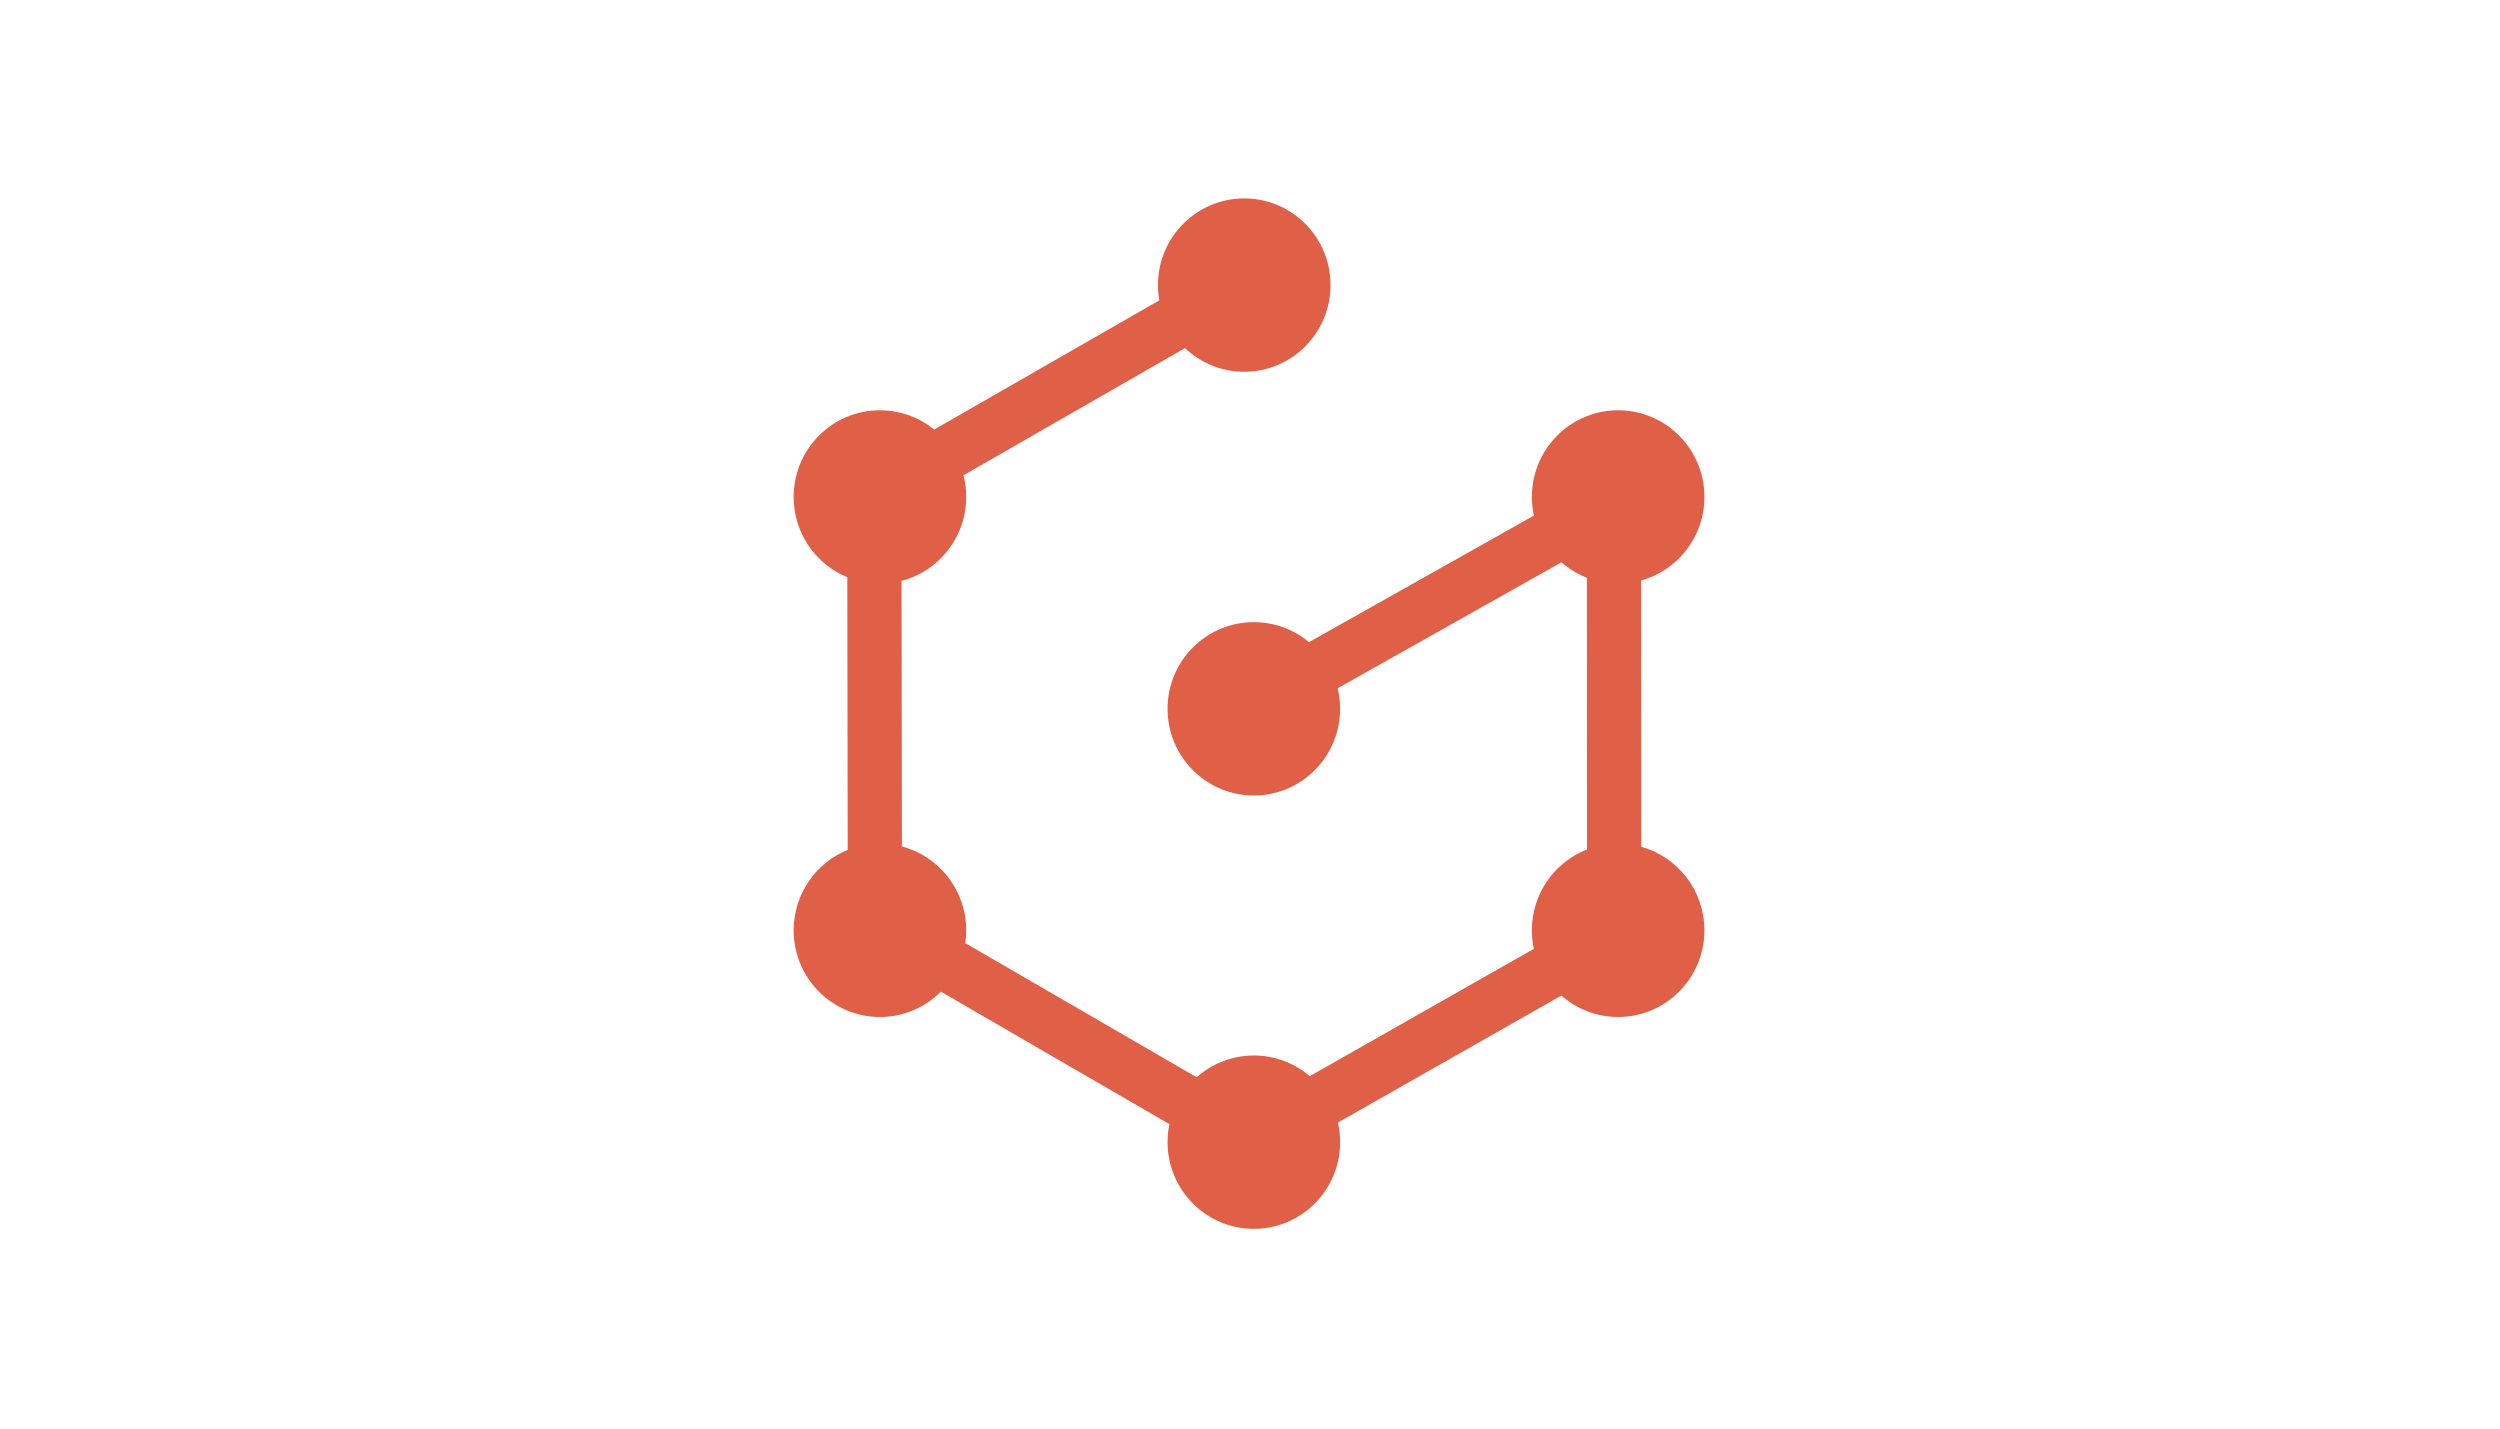 <?xml version="1.0" encoding="UTF-8"?>
<svg width="126px" height="72px" viewBox="0 0 126 72" version="1.1" xmlns="http://www.w3.org/2000/svg" xmlns:xlink="http://www.w3.org/1999/xlink">
    <title>1C401B1E-DBF7-4FAB-9923-58923A6869F2@1x</title>
    <g id="blog" stroke="none" stroke-width="1" fill="none" fill-rule="evenodd">
        <g id="Blockchain" transform="translate(-676, -4262)">
            <g id="Logo-/-Technologies-/-Graphene" transform="translate(676, 4262)">
                <rect id="Rectangle" x="0" y="0" width="126" height="72"></rect>
                <g>
                    <rect id="Rectangle" x="0" y="0" width="126" height="72"></rect>
                    <g id="graphene-seeklogo.com" transform="translate(40, 10)" fill="#E05F47" fill-rule="nonzero">
                        <path d="M27.419,24.687 L38.698,18.34 C39.073,18.669 39.505,18.934 39.978,19.119 L39.986,32.812 C38.359,33.444 37.206,35.03 37.206,36.887 C37.206,37.208 37.241,37.52 37.306,37.821 L26.012,44.239 C25.253,43.59 24.269,43.197 23.193,43.197 C22.088,43.197 21.079,43.612 20.311,44.294 L8.65,37.533 C8.681,37.322 8.697,37.106 8.697,36.887 C8.697,34.859 7.322,33.154 5.457,32.662 L5.437,19.277 C7.312,18.791 8.697,17.081 8.697,15.046 C8.697,14.669 8.65,14.302 8.56,13.953 L19.725,7.545 C20.503,8.284 21.554,8.737 22.71,8.737 C25.112,8.737 27.059,6.781 27.059,4.368 C27.059,1.956 25.112,-1.27407663e-15 22.71,-1.27407663e-15 C20.308,-1.27407663e-15 18.361,1.956 18.361,4.368 C18.361,4.631 18.384,4.887 18.428,5.137 L7.083,11.649 C6.336,11.042 5.384,10.678 4.349,10.678 C1.947,10.678 1.91111494e-15,12.634 1.91111494e-15,15.046 C1.91111494e-15,16.874 1.117,18.44 2.704,19.091 L2.724,32.834 C1.127,33.48 1.91111494e-15,35.052 1.91111494e-15,36.887 C1.91111494e-15,39.3 1.947,41.256 4.349,41.256 C5.548,41.256 6.634,40.768 7.42,39.979 L18.939,46.658 C18.877,46.951 18.845,47.255 18.845,47.566 C18.845,49.978 20.792,51.934 23.193,51.934 C25.595,51.934 27.542,49.978 27.542,47.566 C27.542,47.226 27.503,46.895 27.43,46.577 L38.693,40.177 C39.458,40.848 40.459,41.256 41.555,41.256 C43.956,41.256 45.903,39.3 45.903,36.887 C45.903,34.88 44.555,33.188 42.719,32.677 L42.711,19.259 C44.552,18.75 45.903,17.057 45.903,15.046 C45.903,12.634 43.956,10.678 41.555,10.678 C39.153,10.678 37.206,12.634 37.206,15.046 C37.206,15.369 37.241,15.683 37.307,15.986 L25.972,22.364 C25.219,21.735 24.25,21.356 23.193,21.356 C20.792,21.356 18.845,23.312 18.845,25.725 C18.845,28.137 20.792,30.093 23.193,30.093 C25.595,30.093 27.542,28.137 27.542,25.725 C27.542,25.367 27.499,25.02 27.419,24.687 Z" id="Path"></path>
                    </g>
                </g>
            </g>
        </g>
    </g>
</svg>